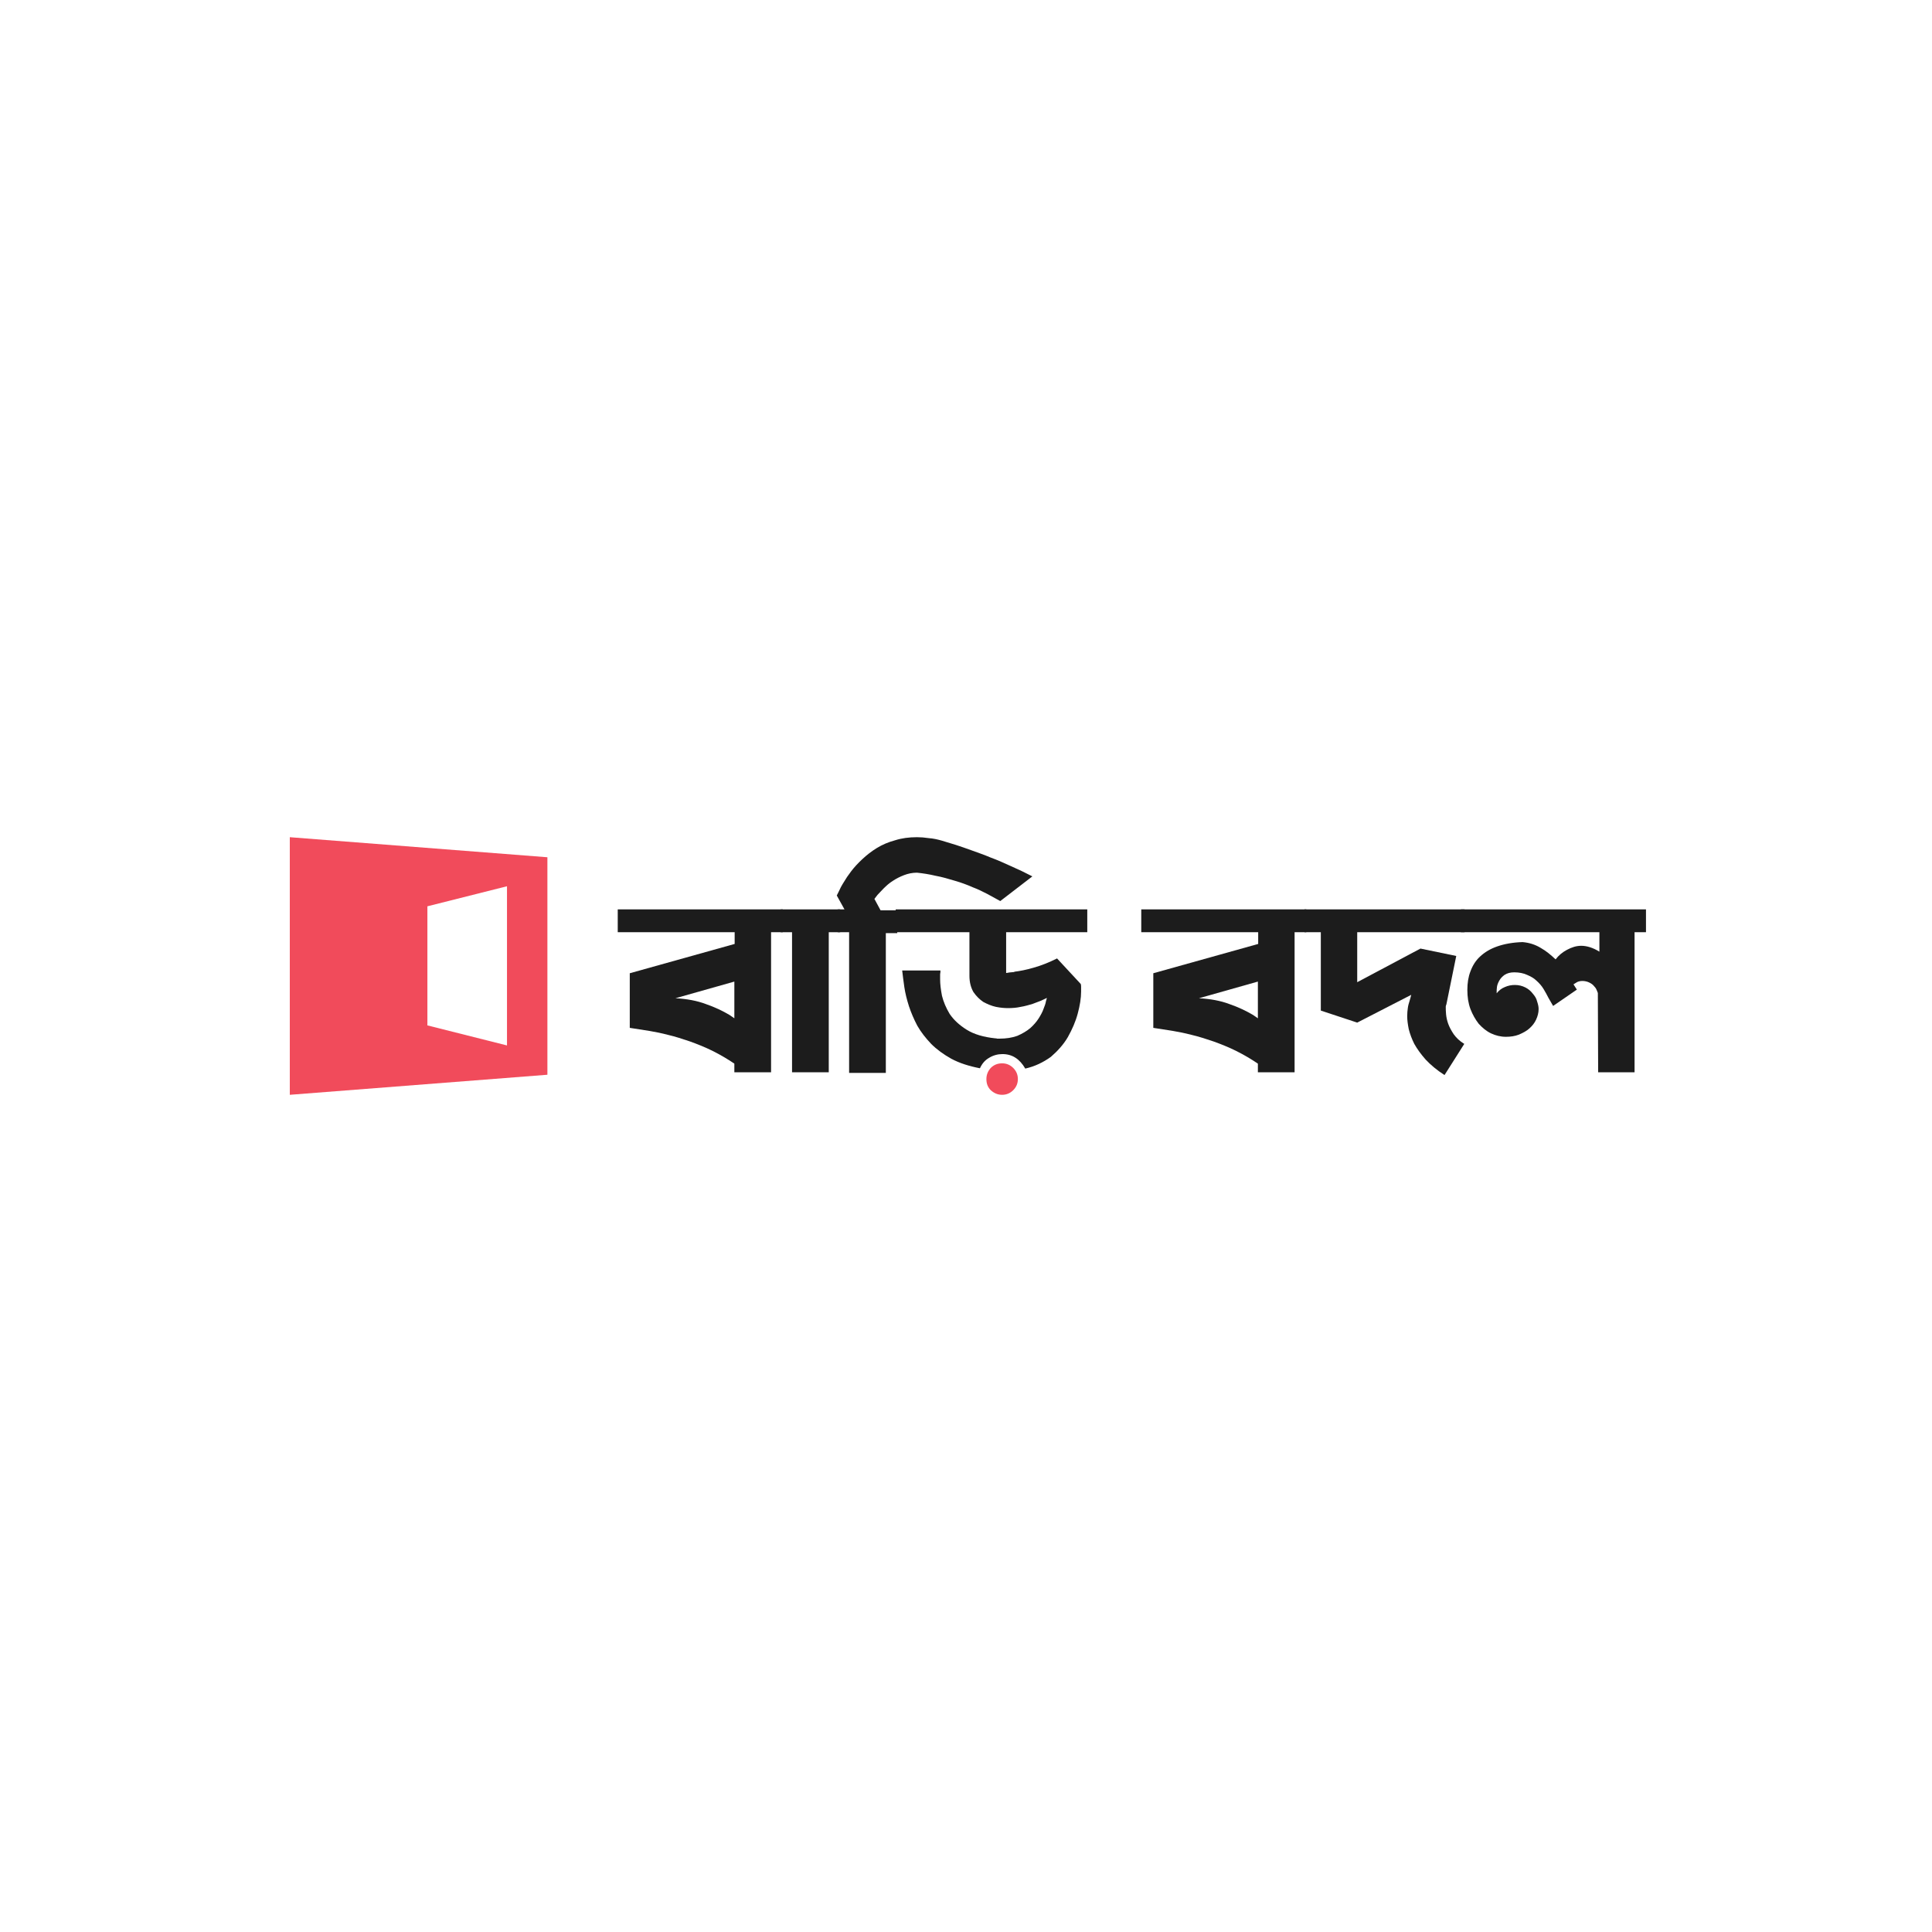<?xml version="1.0" encoding="UTF-8"?> <svg xmlns="http://www.w3.org/2000/svg" width="300" height="300" viewBox="0 0 300 300" fill="none"><rect width="300" height="300" fill="white"></rect><path fill-rule="evenodd" clip-rule="evenodd" d="M45 170L85 166.886V133.114L45 130V170ZM66.365 159.222L78.725 162.335V137.617L66.365 140.731V159.222V159.222Z" fill="#F14B5B"></path><path d="M114.03 144.754H95.922V141.209H121.551V144.754H119.731V166.503H114.03V165.162C112.976 164.443 111.826 163.772 110.677 163.197C109.527 162.623 108.329 162.144 107.132 161.712C105.982 161.329 104.832 160.946 103.778 160.706C102.677 160.419 101.719 160.227 100.856 160.084L97.79 159.605V151.126L114.078 146.575V144.754H114.03ZM114.03 158.12V152.419L104.88 155.006C106.653 155.102 108.234 155.389 109.623 155.916C111.012 156.395 112.21 156.97 113.263 157.593L114.03 158.12Z" fill="#1C1C1C"></path><path d="M128.689 144.754V166.503H122.988V144.754H121.216V141.209H130.461V144.754H128.689V144.754Z" fill="#1C1C1C"></path><path d="M131.132 141.21L129.934 139.054L130.269 138.383C130.413 138.048 130.653 137.569 130.988 137.042C131.323 136.467 131.706 135.892 132.185 135.269C132.664 134.647 133.239 134.024 133.91 133.401C134.581 132.778 135.299 132.204 136.161 131.677C137.024 131.15 137.934 130.766 138.988 130.479C140.042 130.144 141.144 130 142.389 130C142.964 130 143.587 130.048 144.209 130.144C144.88 130.192 145.551 130.335 146.221 130.527L148.425 131.198C149.144 131.437 150.006 131.725 150.916 132.06C151.826 132.395 152.832 132.731 153.838 133.162C154.892 133.545 155.946 134.024 157 134.503C158.102 134.982 159.203 135.509 160.305 136.084L155.323 139.916L153.311 138.814C152.641 138.479 151.922 138.096 151.012 137.76C150.149 137.377 149.239 137.042 148.233 136.754C147.275 136.467 146.317 136.18 145.263 135.988C144.257 135.748 143.299 135.605 142.389 135.509C141.67 135.509 141 135.653 140.377 135.892C139.754 136.132 139.179 136.419 138.605 136.802C138.078 137.138 137.647 137.521 137.215 137.952C136.832 138.335 136.545 138.671 136.257 138.958L135.778 139.581L136.736 141.353H139.323V144.898H137.551V166.599H131.85V144.754H130.078V141.21H131.132Z" fill="#1C1C1C"></path><path d="M159.203 165.928C158.341 164.443 157.191 163.677 155.659 163.677C154.94 163.677 154.221 163.868 153.599 164.251C152.928 164.635 152.497 165.162 152.162 165.88C150.437 165.545 148.952 165.066 147.706 164.395C146.509 163.724 145.455 162.958 144.593 162.096C143.73 161.185 143.012 160.275 142.437 159.269C141.91 158.263 141.479 157.257 141.144 156.251C140.808 155.197 140.569 154.239 140.425 153.281C140.281 152.323 140.186 151.461 140.09 150.694H146.03V150.79C146.03 150.886 146.03 151.03 145.982 151.269C145.982 151.509 145.982 151.796 145.982 152.084C145.982 152.802 146.078 153.617 146.269 154.623C146.509 155.581 146.892 156.491 147.467 157.449C148.09 158.359 148.952 159.174 150.102 159.892C151.251 160.611 152.736 161.042 154.557 161.233C154.653 161.233 154.748 161.233 154.844 161.281C154.94 161.281 155.084 161.281 155.179 161.281C156.233 161.281 157.144 161.138 157.958 160.85C158.724 160.515 159.395 160.132 159.97 159.653C160.497 159.174 160.928 158.694 161.263 158.168C161.599 157.641 161.886 157.114 162.03 156.683C162.221 156.203 162.365 155.82 162.413 155.485C162.509 155.15 162.557 155.006 162.557 154.958C162.365 155.054 162.078 155.197 161.647 155.389C161.263 155.533 160.784 155.724 160.257 155.916C159.73 156.06 159.108 156.251 158.485 156.347C157.862 156.491 157.191 156.539 156.521 156.539C155.994 156.539 155.371 156.491 154.653 156.347C153.982 156.203 153.311 155.916 152.688 155.581C152.114 155.197 151.587 154.671 151.156 154.048C150.772 153.377 150.533 152.563 150.533 151.509V144.754H139.084V141.209H168.832V144.754H156.233V151.078H156.329C156.473 151.03 156.856 150.982 157.479 150.934L157.527 150.886C158.341 150.79 159.347 150.599 160.497 150.263C161.694 149.928 162.892 149.449 164.138 148.826L167.826 152.802C167.874 152.946 167.874 153.138 167.874 153.377V153.952C167.874 155.006 167.682 156.156 167.347 157.401C167.012 158.647 166.485 159.844 165.814 161.042C165.144 162.191 164.233 163.197 163.179 164.108C161.982 164.97 160.688 165.593 159.203 165.928Z" fill="#1C1C1C"></path><path d="M158.054 167.557C158.054 168.228 157.814 168.802 157.335 169.281C156.856 169.76 156.281 170 155.611 170C154.94 170 154.365 169.76 153.838 169.281C153.359 168.802 153.168 168.228 153.168 167.557C153.168 166.886 153.407 166.311 153.838 165.832C154.317 165.353 154.892 165.114 155.611 165.114C156.281 165.114 156.856 165.353 157.335 165.832C157.814 166.311 158.054 166.886 158.054 167.557Z" fill="#F14B5B"></path><path d="M195.323 144.754H177.215V141.209H202.844V144.754H201.024V166.503H195.323V165.162C194.269 164.443 193.12 163.772 191.97 163.197C190.82 162.623 189.623 162.144 188.425 161.712C187.275 161.329 186.126 160.946 185.072 160.706C183.97 160.419 183.012 160.227 182.149 160.084L179.084 159.605V151.126L195.371 146.575V144.754H195.323ZM195.323 158.12V152.419L186.173 155.006C187.946 155.102 189.527 155.389 190.916 155.916C192.305 156.395 193.503 156.97 194.557 157.593L195.323 158.12Z" fill="#1C1C1C"></path><path d="M205.096 144.754H202.557V141.209H227.419V144.754H210.748V152.515L220.569 147.293L226.126 148.443L224.593 155.964C224.545 156.06 224.497 156.203 224.497 156.299C224.497 156.635 224.497 157.018 224.545 157.497C224.593 157.976 224.688 158.455 224.88 158.982C225.072 159.509 225.359 160.036 225.742 160.611C226.126 161.138 226.652 161.665 227.371 162.096L224.305 166.934C223.108 166.168 222.149 165.353 221.383 164.539C220.617 163.677 220.042 162.862 219.611 162.096C219.227 161.329 218.94 160.563 218.748 159.796C218.605 159.078 218.509 158.407 218.509 157.784C218.509 157.305 218.557 156.874 218.605 156.539C218.652 156.156 218.748 155.82 218.844 155.533L219.036 154.862L219.132 154.479L210.748 158.79L205.096 156.922V144.754Z" fill="#1C1C1C"></path><path d="M248.161 144.754H226.844V141.209H255.587V144.754H253.814V166.503H248.161L248.113 154.191C248.066 154.096 248.018 153.904 247.922 153.712C247.826 153.473 247.682 153.281 247.491 153.09C247.299 152.85 247.06 152.706 246.772 152.563C246.485 152.419 246.102 152.323 245.718 152.323C245.335 152.323 244.952 152.419 244.712 152.611L244.329 152.85L244.856 153.665L241.167 156.203L240.449 154.958C240.209 154.479 239.97 154.048 239.682 153.569C239.395 153.09 239.012 152.659 238.581 152.275C238.197 151.892 237.67 151.605 237.096 151.365C236.569 151.126 235.898 150.982 235.131 150.982C234.509 150.982 234.03 151.126 233.646 151.365C233.311 151.605 233.024 151.892 232.832 152.227C232.64 152.563 232.497 152.898 232.449 153.233C232.401 153.569 232.401 153.808 232.401 154V154.239C232.736 153.808 233.167 153.473 233.646 153.281C234.173 153.042 234.7 152.946 235.227 152.946C235.85 152.946 236.377 153.09 236.856 153.329C237.335 153.569 237.718 153.904 238.006 154.287C238.341 154.671 238.581 155.054 238.676 155.485C238.82 155.916 238.916 156.299 238.916 156.683C238.916 157.257 238.772 157.784 238.533 158.311C238.293 158.838 237.958 159.269 237.479 159.7C237.048 160.084 236.521 160.371 235.85 160.659C235.227 160.898 234.557 160.994 233.838 160.994C233.024 160.994 232.257 160.802 231.539 160.467C230.82 160.132 230.197 159.605 229.622 158.982C229.096 158.311 228.664 157.545 228.329 156.683C227.994 155.772 227.85 154.814 227.85 153.712C227.85 152.659 227.994 151.7 228.329 150.838C228.664 149.928 229.143 149.162 229.814 148.539C230.533 147.868 231.395 147.341 232.497 146.958C233.599 146.575 234.892 146.335 236.425 146.287C237.479 146.383 238.389 146.671 239.251 147.197C240.113 147.677 240.832 148.299 241.551 148.97C242.03 148.347 242.605 147.868 243.323 147.485C244.042 147.102 244.76 146.862 245.527 146.862C246.389 146.862 247.347 147.15 248.353 147.772V144.754H248.161Z" fill="#1C1C1C"></path></svg> 